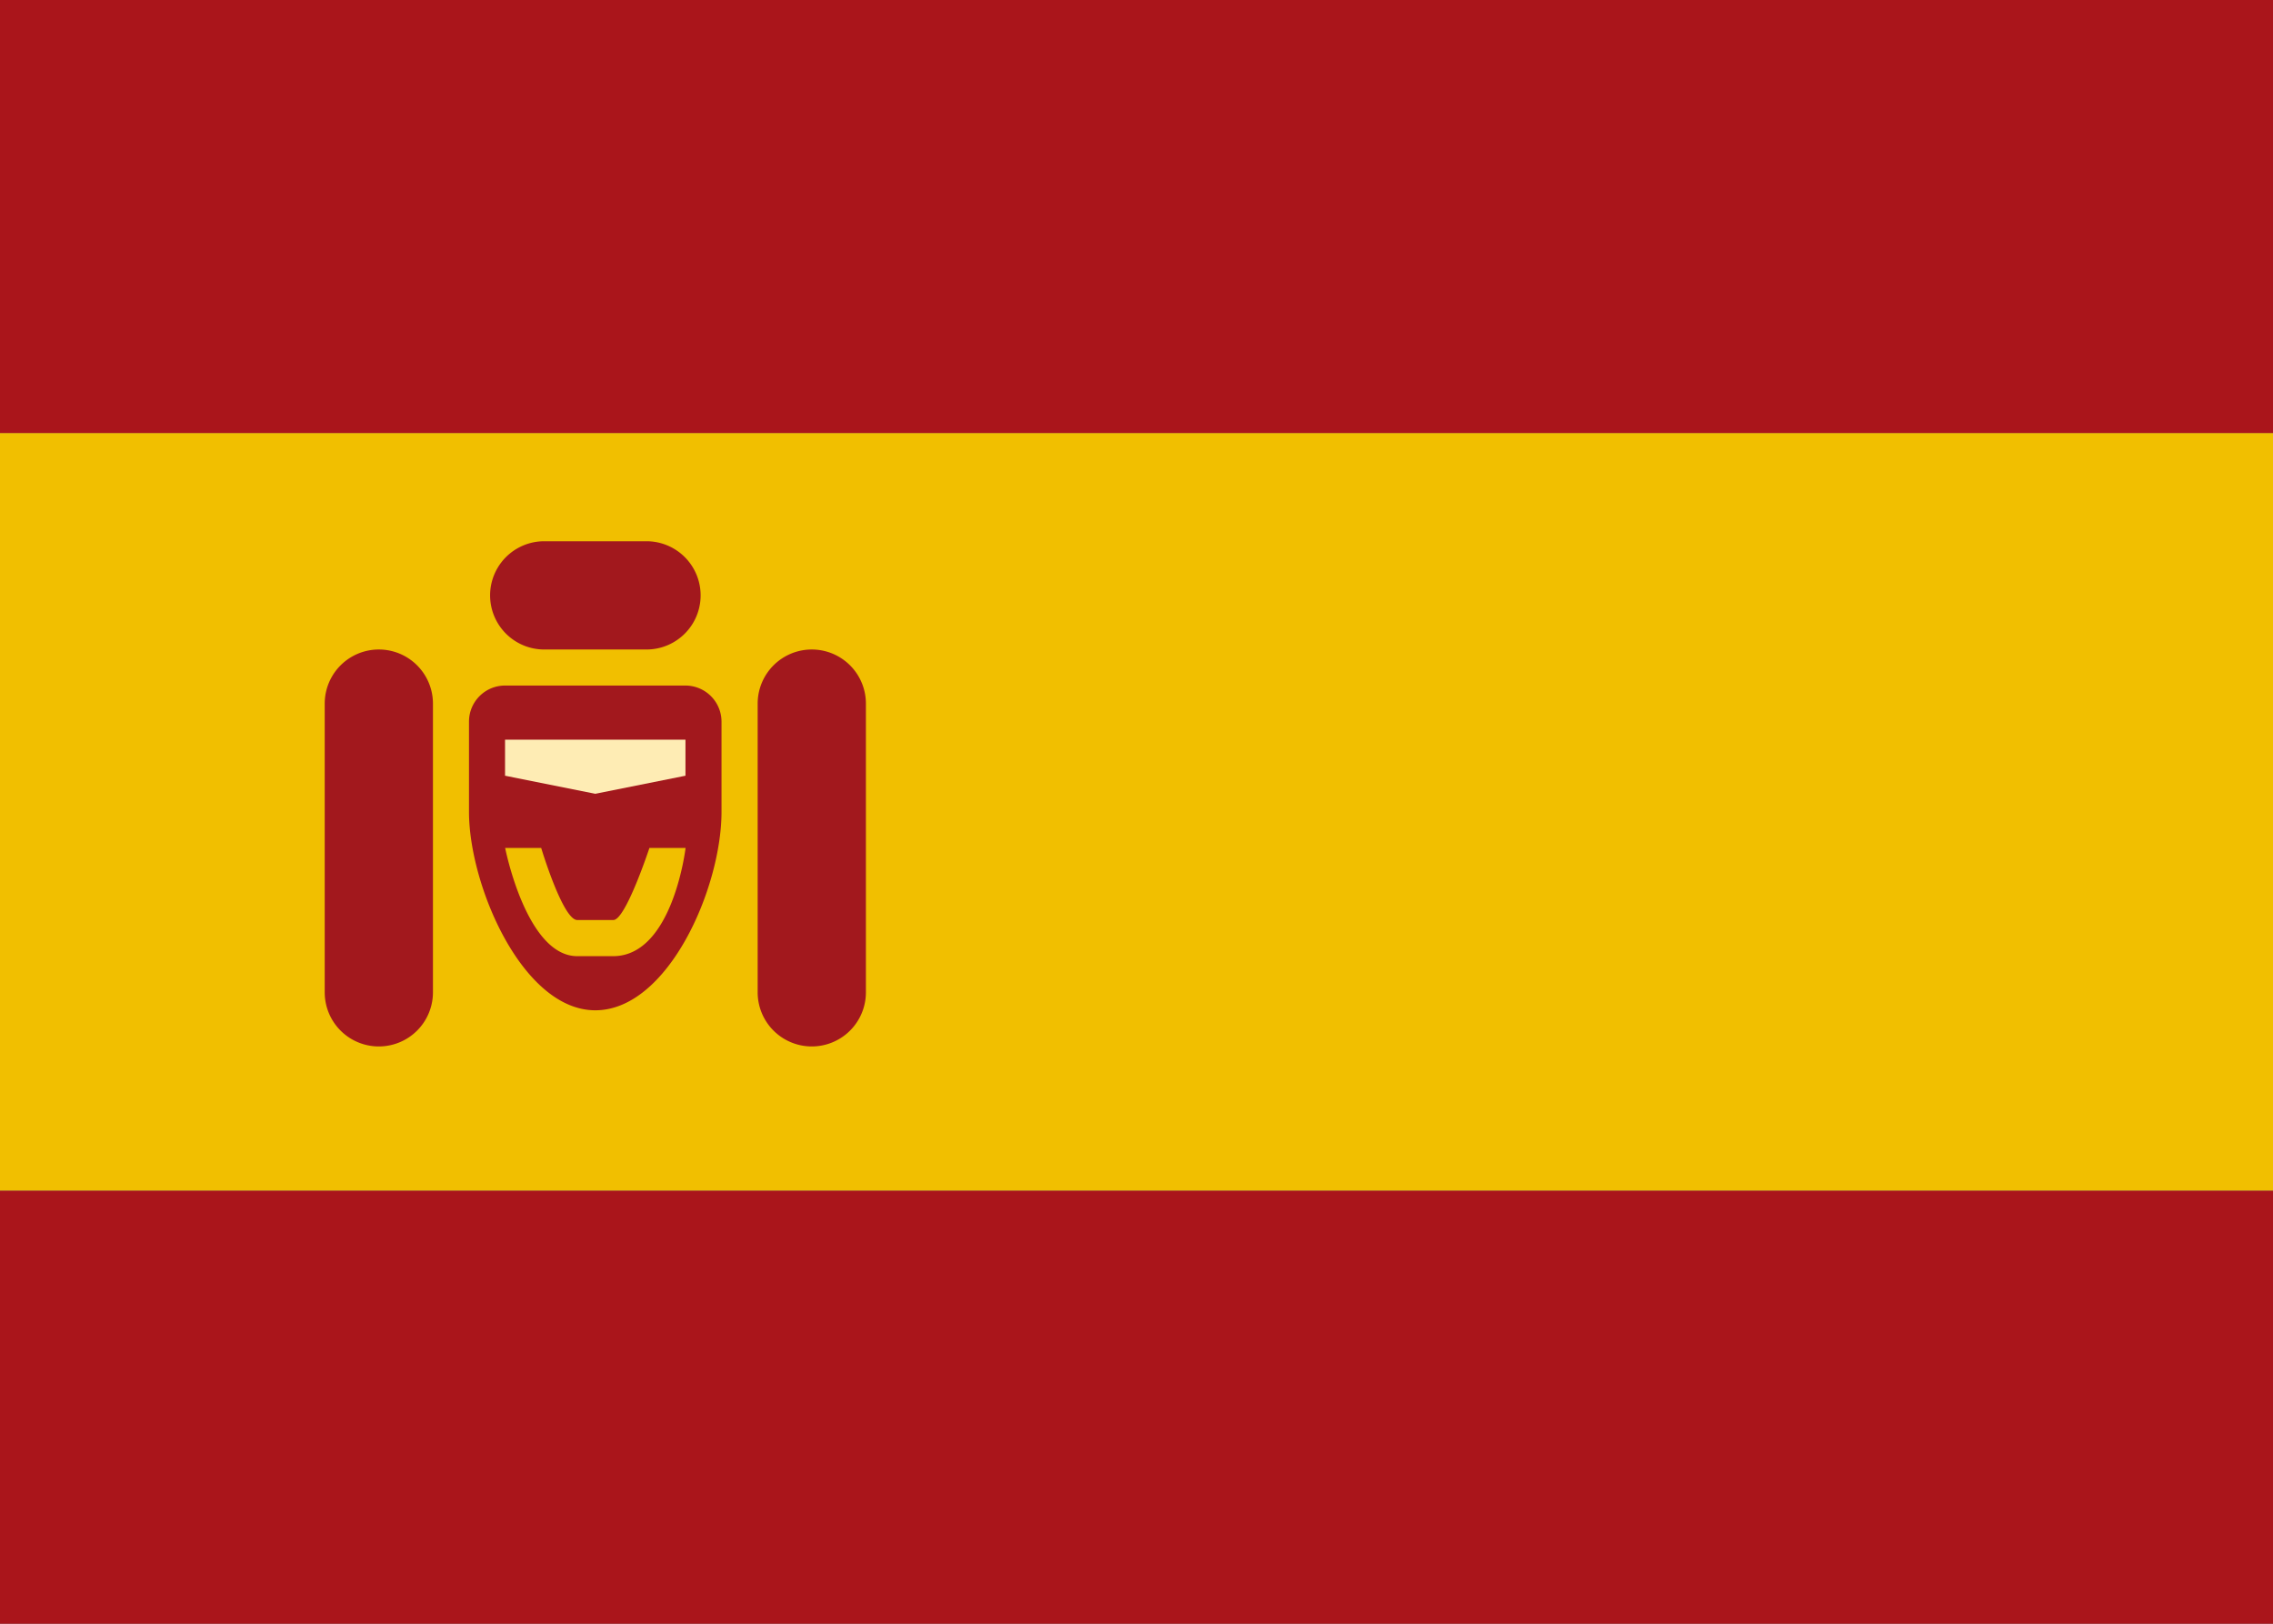 <svg width="21" height="15" fill="none" xmlns="http://www.w3.org/2000/svg"><rect width="100%" height="100%" fill="#808080" stroke="none"/><path d="M21 4H0v7h21V4z" fill="#F1BF00"/><path d="M21 11H0v4h21v-4zm0-11H0v4h21V0z" fill="#AA151B"/><path d="M3.5 9.667a.5.5 0 01-.5-.5V6.5a.5.5 0 111 0v2.667a.5.5 0 01-.5.5zm4 0a.5.5 0 01-.5-.5V6.5a.5.5 0 111 0v2.667a.5.5 0 01-.5.5zM6.333 6.333H4.667a.333.333 0 00-.334.333V7.5c0 .679.494 1.833 1.167 1.833.672 0 1.166-1.13 1.166-1.833v-.834a.334.334 0 00-.333-.333zm-.666 2.5h-.334c-.47 0-.666-1-.666-1H5s.2.666.333.666h.334C5.78 8.5 6 7.833 6 7.833h.334s-.118 1-.669 1h.001zM5.973 6h-.945a.5.5 0 010-1h.945a.5.5 0 010 1z" fill="#A2181D"/><path d="M6.333 7.166l-.833.167-.834-.167v-.333h1.667v.333z" fill="#FEECB4"/></svg>